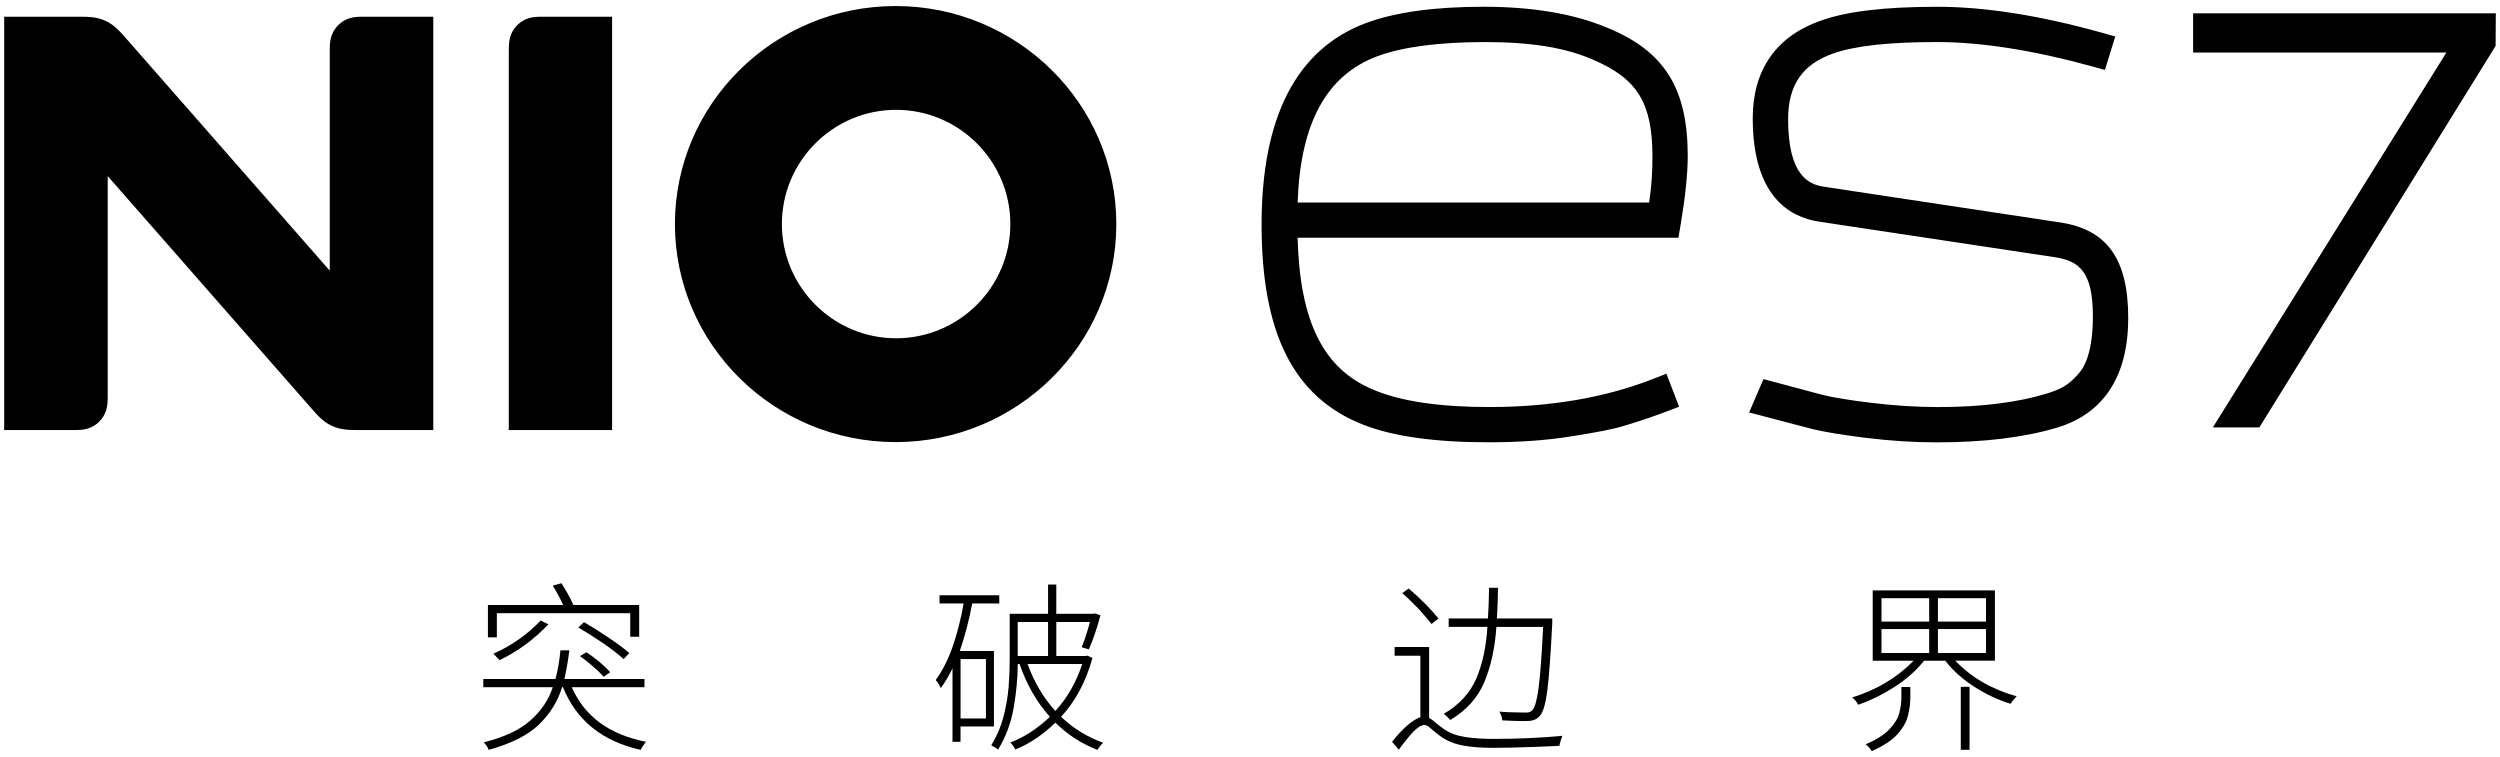 <?xml version="1.0" encoding="UTF-8"?>
<svg id="NIO" xmlns="http://www.w3.org/2000/svg" viewBox="0 0 1040 315">
  <path d="m372.58,2.51c-50.63,0-91.81,40.68-91.81,90.7s41.18,90.7,91.81,90.7,91.81-40.69,91.81-90.7c0-50.01-41.18-90.7-91.81-90.7Zm.21,138.21c-26.2,0-47.52-21.32-47.52-47.51s21.32-47.52,47.52-47.52,47.51,21.32,47.51,47.52-21.32,47.51-47.51,47.51ZM226.21,6.95h28.42v171.95h-42.97V21.5c0-2.51.04-4.3.62-6.23.55-1.82,1.54-3.46,2.89-4.81,1.35-1.35,2.98-2.34,4.82-2.9,1.93-.58,3.7-.61,6.22-.61Zm-74.48,0h28.52v171.95h-31.34c-4.03,0-7.25-.12-10.7-1.68-3.46-1.56-5.66-3.91-8.31-6.93-28.36-32.34-56.73-64.69-85.09-97.03v91.1c0,2.51-.04,4.29-.62,6.22-.56,1.82-1.54,3.46-2.89,4.82-1.35,1.35-2.98,2.34-4.82,2.89-1.93.59-3.7.62-6.23.62H1.74c0-57.33,0-114.64,0-171.96h31.34c4.03,0,7.25.12,10.69,1.68,3.46,1.56,5.66,3.91,8.32,6.93,28.36,32.34,56.73,64.69,85.09,97.03V21.5c0-2.51.04-4.3.62-6.23.55-1.82,1.54-3.46,2.89-4.81,1.35-1.35,2.98-2.34,4.82-2.9,1.93-.58,3.7-.61,6.22-.61Zm886.53-1.42l-.09,13.59-98.28,158.68h-19.34l97.15-155.95h-105.37V5.54h125.92Zm-369.73,5.98c-13.71-5.77-30.96-8.7-51.28-8.7s-36.78,2.22-49.02,6.79c-28.8,10.77-43.41,38.97-43.41,83.81s13.08,71.9,42.4,83.31c12.31,4.83,29.76,7.27,51.86,7.27,12.83,0,23.93-.78,33.91-2.36,11.66-1.81,18.5-3.18,22.78-4.53,6.1-1.83,11.78-3.74,17.36-5.86l5.38-2.04-5.29-13.74-5.37,2.11c-19.84,7.8-42.82,11.76-68.31,11.76-20.69,0-36.83-2.39-48.05-7.14-20.86-8.55-30.74-28.17-31.69-63.28h158.43l.81-4.78c2.03-11.97,3.06-21.79,3.06-29.17.02-28.25-9.72-43.74-33.57-53.46Zm17.52,72.73h-146.23c1.11-33.07,12.04-53.03,33.31-60.9,10.55-3.88,25.63-5.84,44.8-5.84s33.58,2.39,44.77,7.34c18.48,7.86,24.72,18.04,24.72,40.37,0,6.66-.45,12.93-1.38,19.03Zm199.28,48.17c0,30.22-15.94,41.36-29.31,45.4-13.57,4.12-30.49,6.21-50.28,6.21-9.56,0-19.24-.61-29.6-1.88-9.65-1.21-16.75-2.37-21.74-3.55l-26.76-7,5.96-13.89,24.52,6.56c4.32,1.07,11.1,2.19,20.09,3.29,9.89,1.21,19.12,1.79,28.21,1.79,17.82,0,33.07-1.92,45.33-5.71,5.69-1.83,8.44-3.25,12.37-7.56l.17-.19c2.9-2.9,6.35-9.48,6.35-24.39,0-18.22-5.57-22.75-15.19-24.4l-98.73-14.89c-12.58-1.91-27.58-10.92-27.58-43.05,0-20.01,9.73-34.02,28.14-40.5,10.77-3.92,26.72-5.83,48.7-5.83,19.74,0,42.72,3.62,68.29,10.76l5.67,1.58-4.28,13.93-5.36-1.48c-24.39-6.71-46.11-10.12-64.53-10.12-19.87,0-33.96,1.55-43.06,4.72-12.87,4.48-18.86,13.19-18.86,27.38,0,23.07,8.36,27.06,14.66,28.05l98.58,14.9c19.54,2.98,28.25,15.28,28.25,39.85Z"/>
  <g>
    <path d="m268.1,285.87h-30.25c5.32,12.16,15.63,19.73,30.93,22.72l-.08.08c-.41.46-.79.96-1.14,1.52-.46.61-.81,1.19-1.06,1.75-16.01-3.6-26.78-12.29-32.3-26.07h-.38c-1.77,5.88-4.99,11.07-9.65,15.58-4.66,4.46-11.63,7.95-20.9,10.49-.15-.51-.43-1.06-.84-1.67-.41-.56-.81-1.04-1.22-1.44,8.66-2.18,15.2-5.27,19.61-9.27,4.41-3.95,7.45-8.51,9.12-13.68h-28.88v-3.42h30.02c1.01-3.85,1.7-7.83,2.05-11.93h3.72c-.51,4.1-1.19,8.08-2.05,11.93h33.29v3.42Zm-61.41-30.78v10.03h-3.72v-13.45h31.31c-1.27-2.74-2.71-5.42-4.33-8.06l3.65-.99c.91,1.47,1.82,3.01,2.74,4.64.86,1.62,1.6,3.09,2.2,4.41h27.36v13.22h-3.72v-9.8h-55.48Zm1.14,19.53l-2.58-2.66c7.45-3.29,14.01-7.9,19.68-13.83l3.19,1.6c-5.98,6.28-12.74,11.25-20.29,14.9Zm53.96-2.96l-2.36,2.51c-2.13-1.92-4.94-4.1-8.44-6.54-3.5-2.38-6.97-4.58-10.41-6.61l2.36-2.2c3.34,1.93,6.76,4.08,10.26,6.46,3.5,2.33,6.36,4.46,8.59,6.38Zm-20.52,1.29l2.66-1.6c1.82,1.17,3.65,2.51,5.47,4.03s3.29,2.94,4.41,4.26l-2.66,1.9c-1.12-1.27-2.58-2.69-4.41-4.26-1.82-1.62-3.65-3.07-5.47-4.33Z"/>
    <path d="m413.49,302.21h-13.91v6.38h-3.34v-30.55c-1.42,2.94-3.04,5.67-4.86,8.21-.2-.46-.51-1.04-.91-1.75-.46-.71-.86-1.24-1.22-1.6,2.84-3.9,5.22-8.61,7.14-14.14,1.87-5.47,3.37-11.37,4.48-17.71h-10.03v-3.42h24.85v3.42h-11.25c-1.32,7.04-3.04,13.63-5.17,19.76h14.21v31.39Zm-3.34-28.04h-10.56v24.7h10.56v-24.7Zm42.18-1.44l2.13.99c-2.74,9.88-7.09,18.04-13.07,24.47,5.12,4.86,10.97,8.46,17.56,10.79-.41.35-.84.81-1.29,1.37-.46.61-.84,1.14-1.14,1.6-6.64-2.58-12.46-6.36-17.48-11.32-5.17,5.02-10.72,8.74-16.64,11.17-.05-.1-.13-.23-.23-.38-.2-.36-.43-.74-.68-1.14-.41-.56-.81-1.01-1.22-1.37,5.83-2.23,11.32-5.8,16.49-10.72-5.47-6.08-9.68-13.4-12.62-21.96h-.76c0,5.62-.56,11.65-1.67,18.09-1.12,6.44-3.29,12.29-6.54,17.56-.25-.25-.58-.53-.99-.84-.1-.05-.2-.1-.3-.15-.36-.2-.68-.38-.99-.53-.2-.1-.38-.2-.53-.3,2.23-3.6,3.9-7.47,5.02-11.63,1.11-4.21,1.85-8.39,2.2-12.54.3-4.21.46-8.08.46-11.63v-18.92h15.96v-12.16h3.42v12.16h15.35l.68-.15,2.36.76c-.66,2.48-1.42,4.99-2.28,7.52-.86,2.58-1.72,4.81-2.58,6.69l-2.96-.91c1.22-2.99,2.36-6.48,3.42-10.49h-13.98v14.14h12.24l.68-.15Zm-16.34-13.98h-12.62v14.14h12.62v-14.14Zm14.21,17.48h-22.72c2.69,7.5,6.54,14.01,11.55,19.53,4.96-5.42,8.69-11.93,11.17-19.53Z"/>
    <path d="m594.52,269.15v29.49c.86.46,1.77,1.14,2.74,2.05.96.81,2.2,1.75,3.72,2.81,2.48,1.62,5.4,2.66,8.74,3.12,3.29.51,7.17.76,11.63.76,10.13,0,19.66-.43,28.58-1.29-.2.56-.43,1.22-.68,1.98-.05.2-.1.38-.15.53-.2.61-.33,1.17-.38,1.67-2.13.1-4.99.23-8.59.38-1.37.05-2.86.1-4.48.15-5.78.2-10.54.3-14.29.3-4.92,0-9.09-.3-12.54-.91-3.39-.61-6.43-1.8-9.12-3.57-1.12-.81-2.15-1.62-3.12-2.43-.36-.25-.68-.53-.99-.84-.41-.35-.81-.68-1.22-.99-.66-.51-1.27-.76-1.82-.76-1.27,0-2.84.96-4.71,2.89-1.82,1.98-3.8,4.43-5.93,7.37l-2.81-3.27c4.41-5.57,8.33-8.99,11.78-10.26v-25.54h-10.72v-3.65h14.36Zm3.88-11.86l-2.89,2.28c-1.42-1.82-3.22-3.93-5.4-6.31-2.23-2.33-4.48-4.51-6.76-6.54l2.66-1.9c2.28,1.93,4.56,4.03,6.84,6.31,2.28,2.33,4.13,4.38,5.55,6.16Zm43.55,3.5h-19.46c-.56,8.56-2.2,16.16-4.94,22.8-2.74,6.59-7.5,11.91-14.29,15.96-.3-.41-.71-.86-1.22-1.37-.51-.46-.99-.86-1.44-1.22,6.43-3.75,10.97-8.69,13.6-14.82,2.58-6.18,4.1-13.3,4.56-21.36h-16.11v-3.5h16.34c.25-4.1.41-8.36.46-12.77h3.72c-.05,4.41-.2,8.66-.46,12.77h23.03v2.05c-.66,12.97-1.34,22.29-2.05,27.97-.76,5.68-1.8,9.17-3.12,10.49-1.17,1.42-2.86,2.13-5.09,2.13-1.12.05-2.64.05-4.56,0-1.88-.1-3.85-.18-5.93-.23-.15-1.32-.58-2.53-1.29-3.65,2.38.2,4.56.3,6.54.3,1.92.05,3.29.08,4.1.08.76.05,1.37,0,1.82-.15.46-.1.86-.35,1.22-.76,1.06-.91,1.95-4,2.66-9.27.71-5.27,1.34-13.76,1.9-25.46Z"/>
    <path d="m829.89,274.85h-16.49c6.69,6.99,15.2,11.93,25.54,14.82-.46.46-.91.96-1.37,1.52-.46.51-.84,1.04-1.14,1.6-5.27-1.62-10.34-4-15.2-7.14-4.86-3.14-8.87-6.74-12.01-10.79h-8.82c-3.19,4.05-7.27,7.68-12.24,10.87-4.97,3.19-10.01,5.67-15.12,7.45-.3-.56-.68-1.11-1.14-1.67s-.91-1.01-1.37-1.37c10.13-3.14,18.64-8.23,25.54-15.28h-17.02v-29.26h50.84v29.26Zm-38.91,15.2v-4.26h3.72v4.33c0,2.43-.33,4.97-.99,7.6-.66,2.69-2.15,5.29-4.48,7.83-2.33,2.53-5.88,4.84-10.64,6.92-.3-.56-.68-1.09-1.14-1.6-.46-.51-.91-.91-1.37-1.22,4.51-1.93,7.83-4.03,9.96-6.31,2.13-2.23,3.5-4.51,4.1-6.84.56-2.28.84-4.43.84-6.46Zm-8.28-41.19v9.73h19.84v-9.73h-19.84Zm0,12.84v9.96h19.84v-9.96h-19.84Zm43.47-3.12v-9.73h-19.99v9.73h19.99Zm0,13.07v-9.96h-19.99v9.96h19.99Zm-10.49,40.28v-26.22h3.65v26.22h-3.65Z"/>
  </g>
</svg>